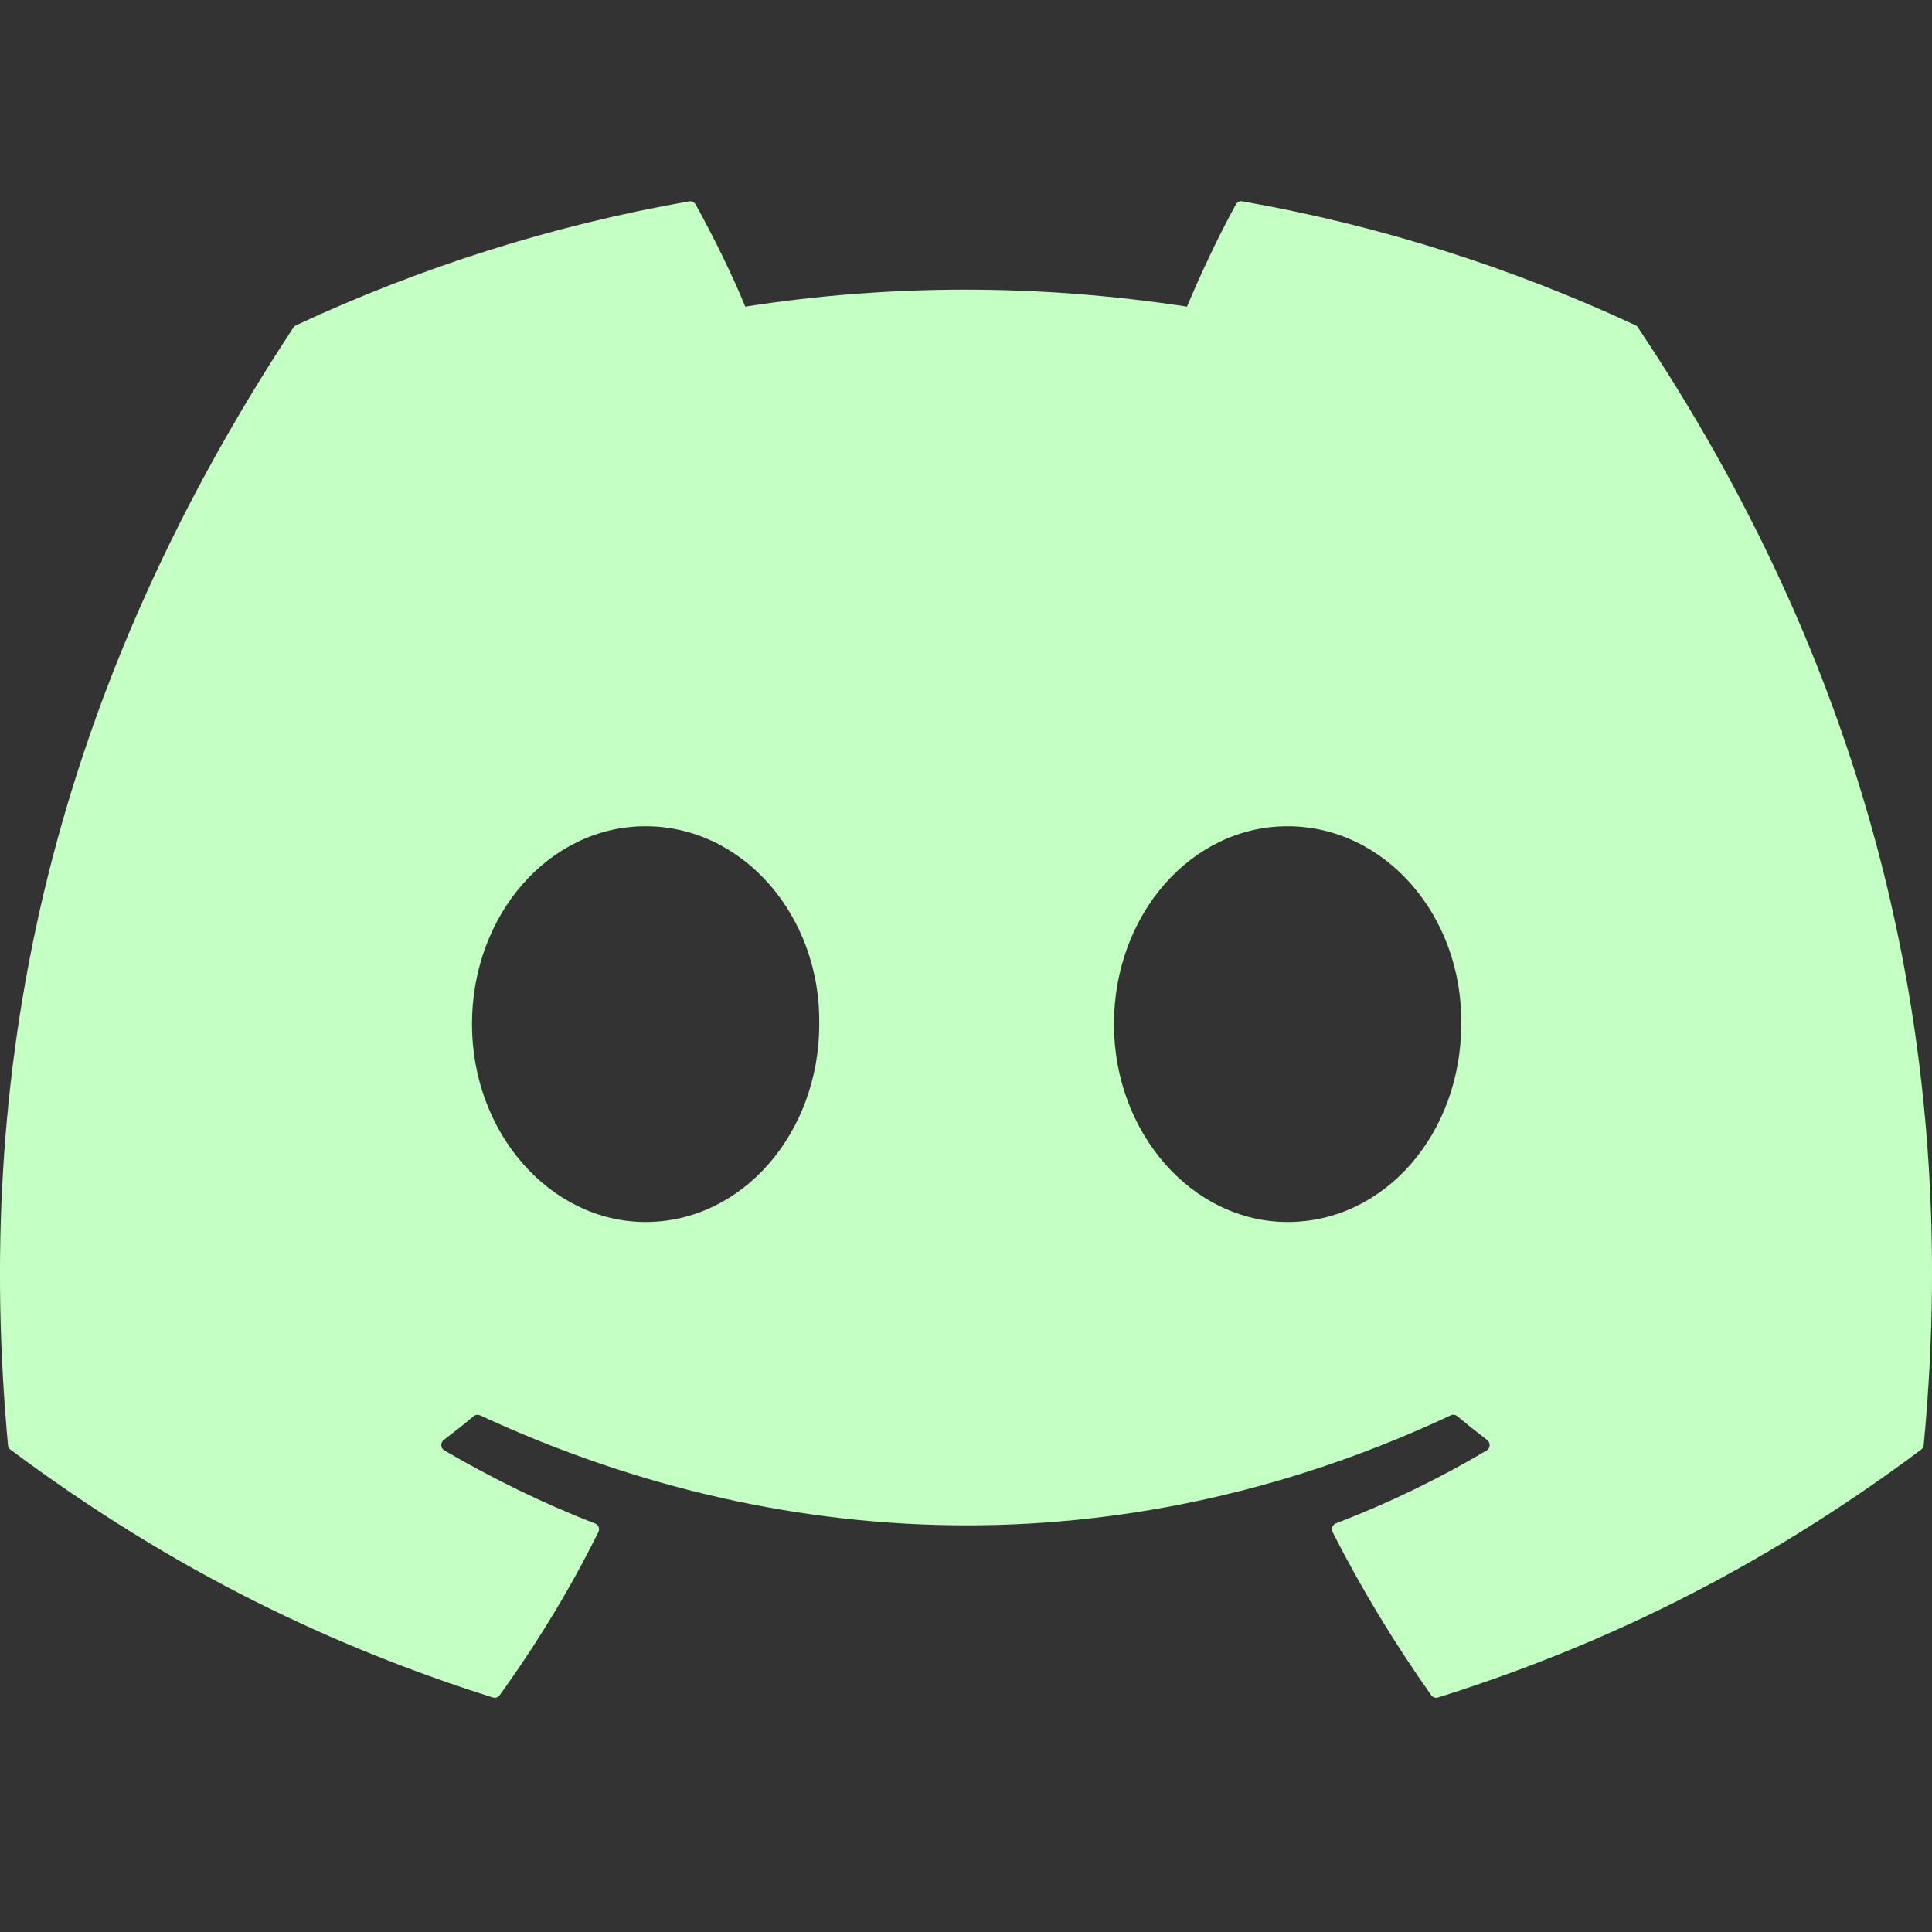 <?xml version="1.0" encoding="utf-8"?><!-- Uploaded to: SVG Repo, www.svgrepo.com, Generator: SVG Repo Mixer Tools -->
<svg width="800px" height="800px" viewBox="0 0.5 24 24" id="meteor-icon-kit__regular-discord" fill="none" xmlns="http://www.w3.org/2000/svg">

<rect x="0" y="0.5" width="24" height="24" fill="#333333" stroke="none"/>

<g clip-path="url(#clip0_525_68)">

<path d="M20.317 4.541C18.787 3.828 17.147 3.302 15.432 3.001C15.401 2.995 15.37 3.01 15.353 3.039C15.142 3.42 14.909 3.918 14.745 4.309C12.9 4.028 11.065 4.028 9.258 4.309C9.095 3.909 8.852 3.42 8.641 3.039C8.624 3.011 8.593 2.996 8.562 3.001C6.848 3.301 5.208 3.827 3.677 4.541C3.664 4.547 3.652 4.556 3.645 4.569C0.533 9.293 -0.319 13.9 0.099 18.451C0.101 18.473 0.113 18.495 0.13 18.508C2.183 20.04 4.172 20.97 6.123 21.587C6.155 21.596 6.188 21.585 6.207 21.558C6.669 20.918 7.081 20.242 7.433 19.532C7.454 19.49 7.434 19.441 7.392 19.425C6.739 19.173 6.118 18.866 5.52 18.518C5.472 18.49 5.469 18.421 5.512 18.388C5.638 18.292 5.764 18.193 5.884 18.092C5.906 18.074 5.936 18.07 5.962 18.081C9.889 19.904 14.142 19.904 18.023 18.081C18.049 18.069 18.079 18.073 18.102 18.091C18.222 18.192 18.348 18.292 18.474 18.388C18.518 18.421 18.515 18.49 18.468 18.518C17.87 18.873 17.248 19.173 16.595 19.424C16.552 19.44 16.533 19.49 16.554 19.532C16.914 20.241 17.326 20.917 17.779 21.558C17.798 21.585 17.832 21.596 17.863 21.587C19.824 20.97 21.813 20.04 23.865 18.508C23.883 18.495 23.895 18.474 23.897 18.452C24.397 13.191 23.058 8.621 20.348 4.57C20.342 4.556 20.33 4.547 20.317 4.541ZM8.02 15.68C6.838 15.68 5.863 14.577 5.863 13.222C5.863 11.867 6.819 10.764 8.02 10.764C9.231 10.764 10.196 11.877 10.177 13.222C10.177 14.577 9.221 15.68 8.02 15.68ZM15.995 15.68C14.812 15.68 13.838 14.577 13.838 13.222C13.838 11.867 14.793 10.764 15.995 10.764C17.206 10.764 18.171 11.877 18.152 13.222C18.152 14.577 17.206 15.68 15.995 15.68Z" fill="#C4FFC3"/>

</g>

<defs>

<clipPath id="clip0_525_68">

<rect width="24" height="24" fill="white"/>

</clipPath>

</defs>

</svg>